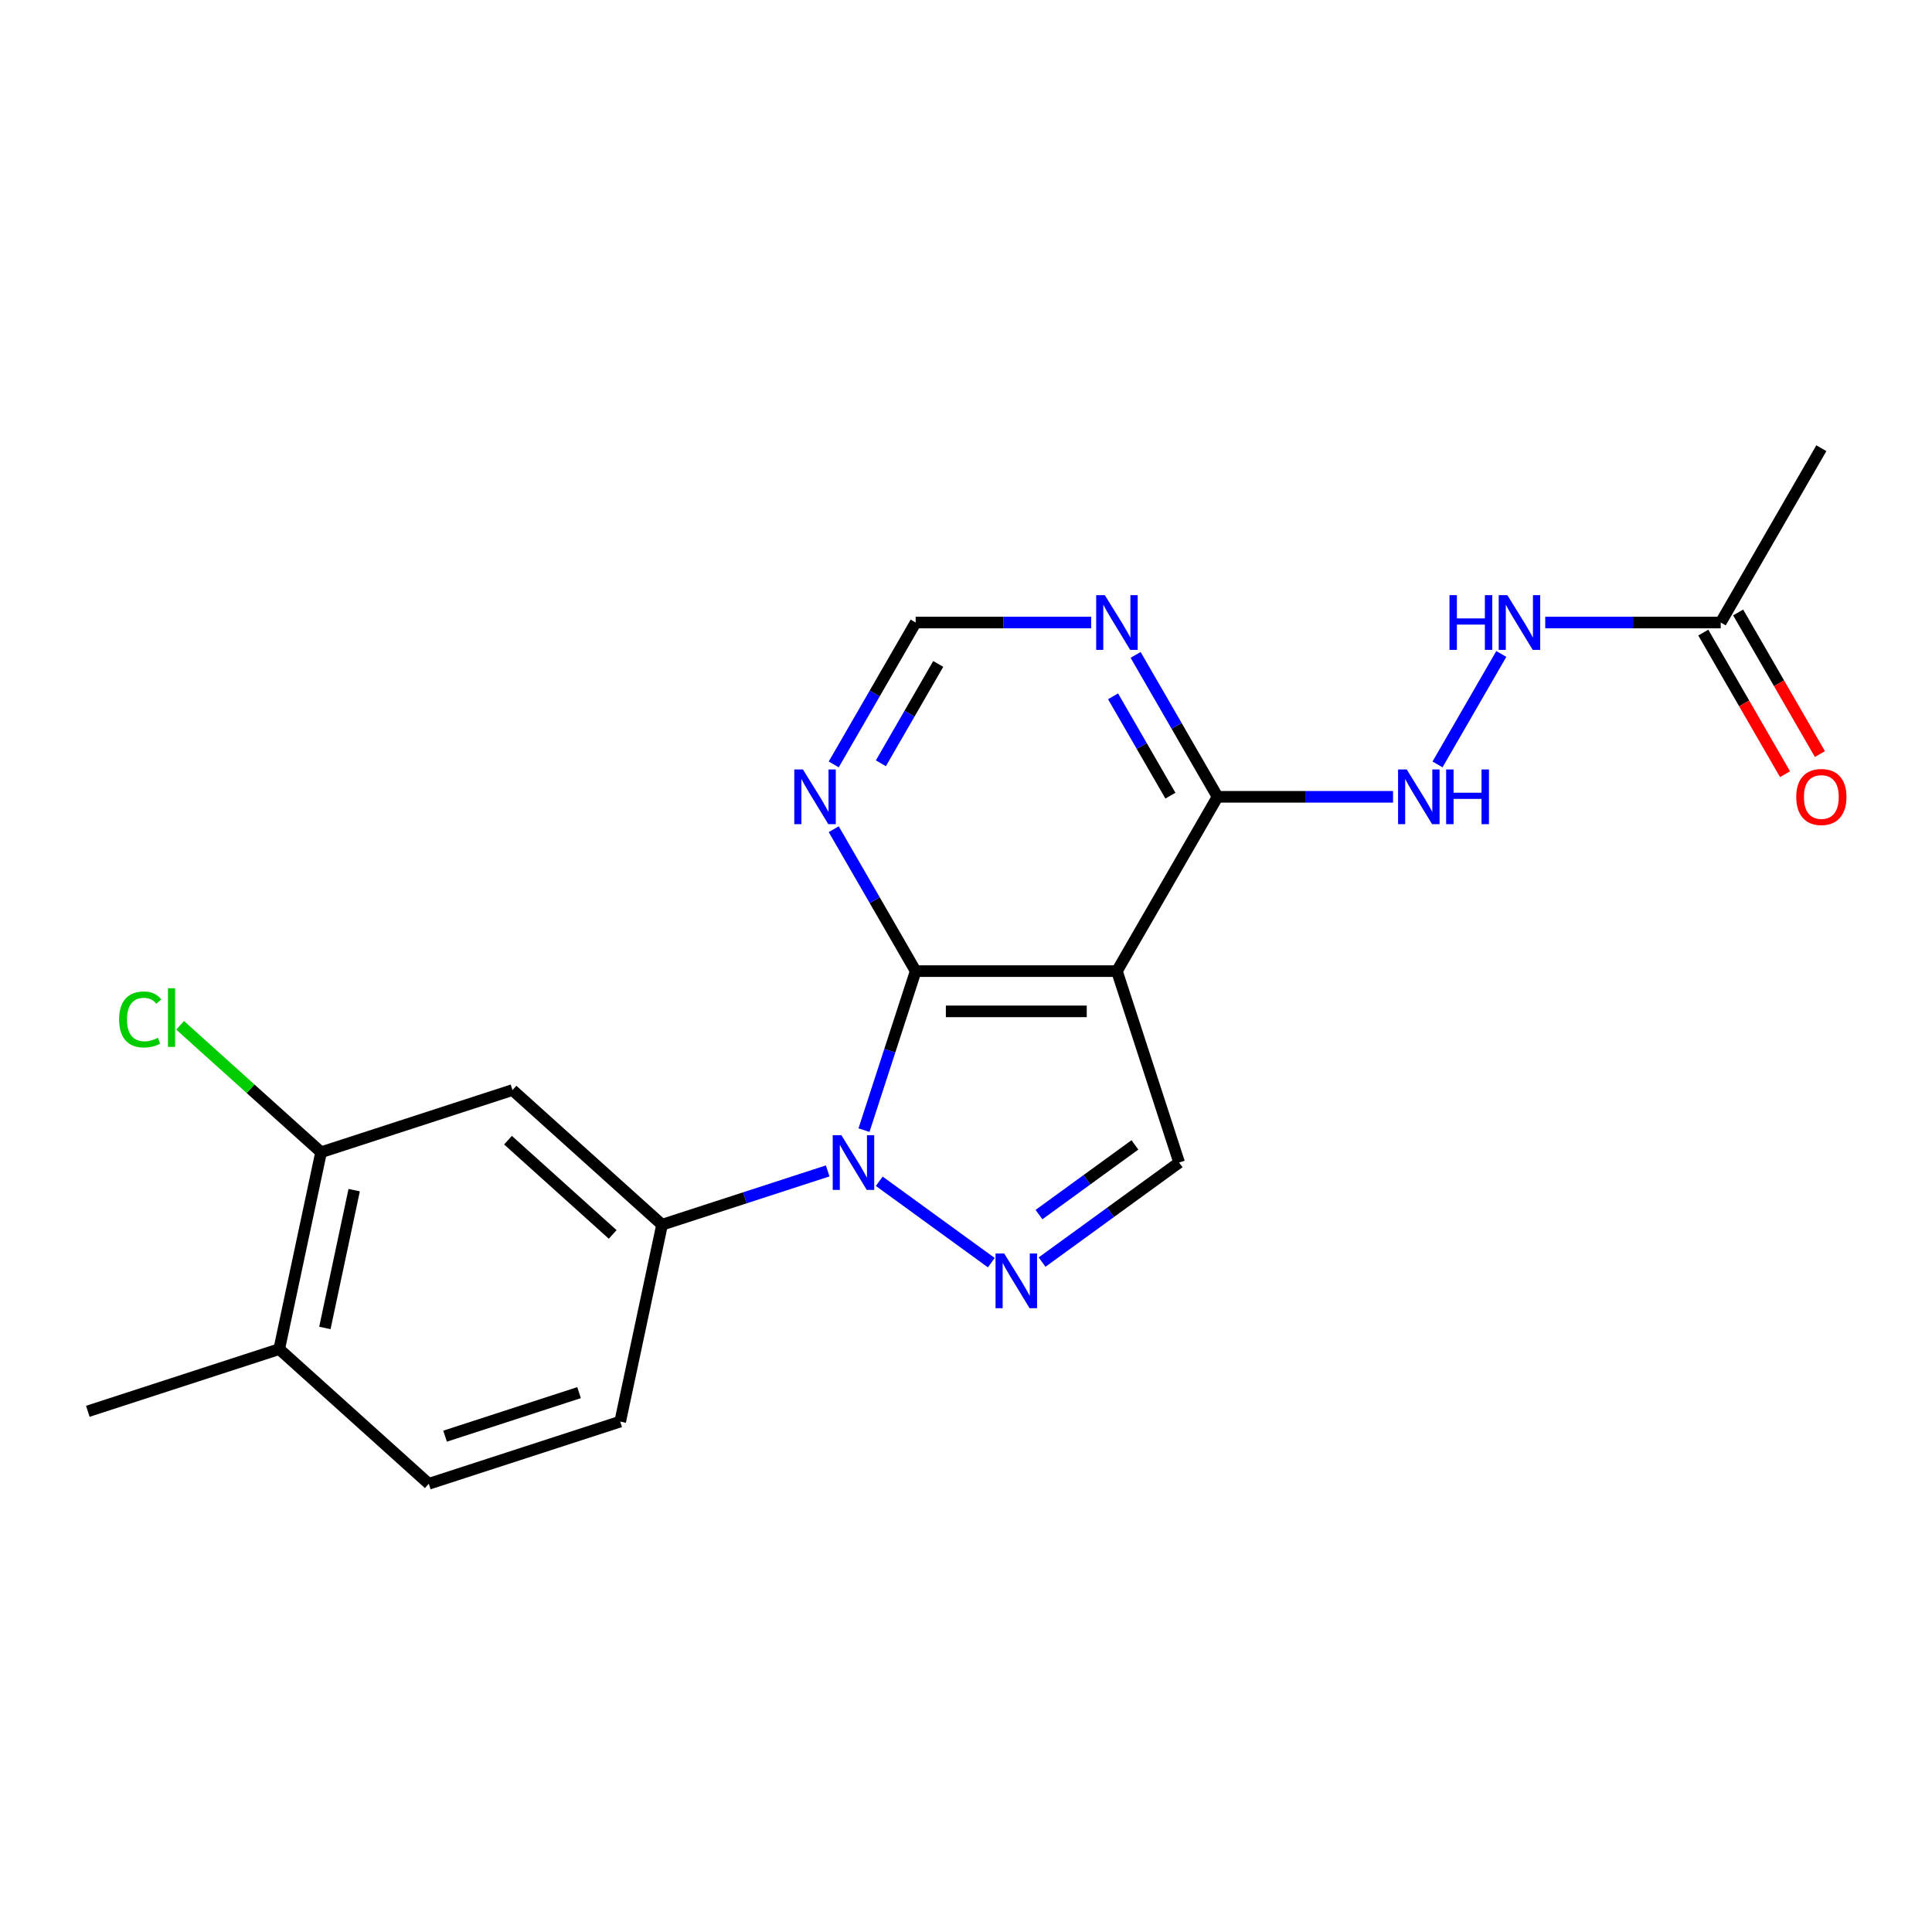 <?xml version='1.0' encoding='iso-8859-1'?>
<svg version='1.1' baseProfile='full'
              xmlns='http://www.w3.org/2000/svg'
                      xmlns:rdkit='http://www.rdkit.org/xml'
                      xmlns:xlink='http://www.w3.org/1999/xlink'
                  xml:space='preserve'
width='1000px' height='1000px' viewBox='0 0 1000 1000'>
<!-- END OF HEADER -->
<rect style='opacity:1.0;fill:#FFFFFF;stroke:none' width='1000' height='1000' x='0' y='0'> </rect>
<path class='bond-0' d='M 447.202,584.959 L 460.575,543.803' style='fill:none;fill-rule:evenodd;stroke:#0000FF;stroke-width:6px;stroke-linecap:butt;stroke-linejoin:miter;stroke-opacity:1' />
<path class='bond-0' d='M 460.575,543.803 L 473.947,502.648' style='fill:none;fill-rule:evenodd;stroke:#000000;stroke-width:6px;stroke-linecap:butt;stroke-linejoin:miter;stroke-opacity:1' />
<path class='bond-1' d='M 455.1,611.418 L 513.102,653.559' style='fill:none;fill-rule:evenodd;stroke:#0000FF;stroke-width:6px;stroke-linecap:butt;stroke-linejoin:miter;stroke-opacity:1' />
<path class='bond-4' d='M 428.411,606.059 L 385.546,619.987' style='fill:none;fill-rule:evenodd;stroke:#0000FF;stroke-width:6px;stroke-linecap:butt;stroke-linejoin:miter;stroke-opacity:1' />
<path class='bond-4' d='M 385.546,619.987 L 342.68,633.915' style='fill:none;fill-rule:evenodd;stroke:#000000;stroke-width:6px;stroke-linecap:butt;stroke-linejoin:miter;stroke-opacity:1' />
<path class='bond-2' d='M 473.947,502.648 L 578.121,502.648' style='fill:none;fill-rule:evenodd;stroke:#000000;stroke-width:6px;stroke-linecap:butt;stroke-linejoin:miter;stroke-opacity:1' />
<path class='bond-2' d='M 489.573,523.483 L 562.495,523.483' style='fill:none;fill-rule:evenodd;stroke:#000000;stroke-width:6px;stroke-linecap:butt;stroke-linejoin:miter;stroke-opacity:1' />
<path class='bond-6' d='M 473.947,502.648 L 452.743,465.922' style='fill:none;fill-rule:evenodd;stroke:#000000;stroke-width:6px;stroke-linecap:butt;stroke-linejoin:miter;stroke-opacity:1' />
<path class='bond-6' d='M 452.743,465.922 L 431.539,429.195' style='fill:none;fill-rule:evenodd;stroke:#0000FF;stroke-width:6px;stroke-linecap:butt;stroke-linejoin:miter;stroke-opacity:1' />
<path class='bond-3' d='M 539.378,653.26 L 574.845,627.492' style='fill:none;fill-rule:evenodd;stroke:#0000FF;stroke-width:6px;stroke-linecap:butt;stroke-linejoin:miter;stroke-opacity:1' />
<path class='bond-3' d='M 574.845,627.492 L 610.312,601.723' style='fill:none;fill-rule:evenodd;stroke:#000000;stroke-width:6px;stroke-linecap:butt;stroke-linejoin:miter;stroke-opacity:1' />
<path class='bond-3' d='M 537.772,628.674 L 562.599,610.636' style='fill:none;fill-rule:evenodd;stroke:#0000FF;stroke-width:6px;stroke-linecap:butt;stroke-linejoin:miter;stroke-opacity:1' />
<path class='bond-3' d='M 562.599,610.636 L 587.426,592.598' style='fill:none;fill-rule:evenodd;stroke:#000000;stroke-width:6px;stroke-linecap:butt;stroke-linejoin:miter;stroke-opacity:1' />
<path class='bond-5' d='M 578.121,502.648 L 630.208,412.431' style='fill:none;fill-rule:evenodd;stroke:#000000;stroke-width:6px;stroke-linecap:butt;stroke-linejoin:miter;stroke-opacity:1' />
<path class='bond-21' d='M 578.121,502.648 L 610.312,601.723' style='fill:none;fill-rule:evenodd;stroke:#000000;stroke-width:6px;stroke-linecap:butt;stroke-linejoin:miter;stroke-opacity:1' />
<path class='bond-7' d='M 342.68,633.915 L 265.264,564.209' style='fill:none;fill-rule:evenodd;stroke:#000000;stroke-width:6px;stroke-linecap:butt;stroke-linejoin:miter;stroke-opacity:1' />
<path class='bond-7' d='M 317.127,638.942 L 262.935,590.148' style='fill:none;fill-rule:evenodd;stroke:#000000;stroke-width:6px;stroke-linecap:butt;stroke-linejoin:miter;stroke-opacity:1' />
<path class='bond-14' d='M 342.68,633.915 L 321.021,735.812' style='fill:none;fill-rule:evenodd;stroke:#000000;stroke-width:6px;stroke-linecap:butt;stroke-linejoin:miter;stroke-opacity:1' />
<path class='bond-9' d='M 630.208,412.431 L 675.622,412.431' style='fill:none;fill-rule:evenodd;stroke:#000000;stroke-width:6px;stroke-linecap:butt;stroke-linejoin:miter;stroke-opacity:1' />
<path class='bond-9' d='M 675.622,412.431 L 721.037,412.431' style='fill:none;fill-rule:evenodd;stroke:#0000FF;stroke-width:6px;stroke-linecap:butt;stroke-linejoin:miter;stroke-opacity:1' />
<path class='bond-23' d='M 630.208,412.431 L 609.004,375.704' style='fill:none;fill-rule:evenodd;stroke:#000000;stroke-width:6px;stroke-linecap:butt;stroke-linejoin:miter;stroke-opacity:1' />
<path class='bond-23' d='M 609.004,375.704 L 587.8,338.978' style='fill:none;fill-rule:evenodd;stroke:#0000FF;stroke-width:6px;stroke-linecap:butt;stroke-linejoin:miter;stroke-opacity:1' />
<path class='bond-23' d='M 605.803,411.83 L 590.96,386.122' style='fill:none;fill-rule:evenodd;stroke:#000000;stroke-width:6px;stroke-linecap:butt;stroke-linejoin:miter;stroke-opacity:1' />
<path class='bond-23' d='M 590.96,386.122 L 576.117,360.413' style='fill:none;fill-rule:evenodd;stroke:#0000FF;stroke-width:6px;stroke-linecap:butt;stroke-linejoin:miter;stroke-opacity:1' />
<path class='bond-11' d='M 431.539,395.666 L 452.743,358.94' style='fill:none;fill-rule:evenodd;stroke:#0000FF;stroke-width:6px;stroke-linecap:butt;stroke-linejoin:miter;stroke-opacity:1' />
<path class='bond-11' d='M 452.743,358.94 L 473.947,322.214' style='fill:none;fill-rule:evenodd;stroke:#000000;stroke-width:6px;stroke-linecap:butt;stroke-linejoin:miter;stroke-opacity:1' />
<path class='bond-11' d='M 455.944,395.066 L 470.786,369.357' style='fill:none;fill-rule:evenodd;stroke:#0000FF;stroke-width:6px;stroke-linecap:butt;stroke-linejoin:miter;stroke-opacity:1' />
<path class='bond-11' d='M 470.786,369.357 L 485.629,343.649' style='fill:none;fill-rule:evenodd;stroke:#000000;stroke-width:6px;stroke-linecap:butt;stroke-linejoin:miter;stroke-opacity:1' />
<path class='bond-10' d='M 265.264,564.209 L 166.189,596.4' style='fill:none;fill-rule:evenodd;stroke:#000000;stroke-width:6px;stroke-linecap:butt;stroke-linejoin:miter;stroke-opacity:1' />
<path class='bond-8' d='M 564.776,322.214 L 519.362,322.214' style='fill:none;fill-rule:evenodd;stroke:#0000FF;stroke-width:6px;stroke-linecap:butt;stroke-linejoin:miter;stroke-opacity:1' />
<path class='bond-8' d='M 519.362,322.214 L 473.947,322.214' style='fill:none;fill-rule:evenodd;stroke:#000000;stroke-width:6px;stroke-linecap:butt;stroke-linejoin:miter;stroke-opacity:1' />
<path class='bond-12' d='M 744.06,395.666 L 777.069,338.494' style='fill:none;fill-rule:evenodd;stroke:#0000FF;stroke-width:6px;stroke-linecap:butt;stroke-linejoin:miter;stroke-opacity:1' />
<path class='bond-18' d='M 166.189,596.4 L 129.703,563.548' style='fill:none;fill-rule:evenodd;stroke:#000000;stroke-width:6px;stroke-linecap:butt;stroke-linejoin:miter;stroke-opacity:1' />
<path class='bond-18' d='M 129.703,563.548 L 93.217,530.696' style='fill:none;fill-rule:evenodd;stroke:#00CC00;stroke-width:6px;stroke-linecap:butt;stroke-linejoin:miter;stroke-opacity:1' />
<path class='bond-22' d='M 166.189,596.4 L 144.53,698.298' style='fill:none;fill-rule:evenodd;stroke:#000000;stroke-width:6px;stroke-linecap:butt;stroke-linejoin:miter;stroke-opacity:1' />
<path class='bond-22' d='M 183.319,616.017 L 168.158,687.345' style='fill:none;fill-rule:evenodd;stroke:#000000;stroke-width:6px;stroke-linecap:butt;stroke-linejoin:miter;stroke-opacity:1' />
<path class='bond-13' d='M 799.813,322.214 L 845.228,322.214' style='fill:none;fill-rule:evenodd;stroke:#0000FF;stroke-width:6px;stroke-linecap:butt;stroke-linejoin:miter;stroke-opacity:1' />
<path class='bond-13' d='M 845.228,322.214 L 890.642,322.214' style='fill:none;fill-rule:evenodd;stroke:#000000;stroke-width:6px;stroke-linecap:butt;stroke-linejoin:miter;stroke-opacity:1' />
<path class='bond-16' d='M 881.621,327.422 L 902.778,364.069' style='fill:none;fill-rule:evenodd;stroke:#000000;stroke-width:6px;stroke-linecap:butt;stroke-linejoin:miter;stroke-opacity:1' />
<path class='bond-16' d='M 902.778,364.069 L 923.936,400.715' style='fill:none;fill-rule:evenodd;stroke:#FF0000;stroke-width:6px;stroke-linecap:butt;stroke-linejoin:miter;stroke-opacity:1' />
<path class='bond-16' d='M 899.664,317.005 L 920.822,353.651' style='fill:none;fill-rule:evenodd;stroke:#000000;stroke-width:6px;stroke-linecap:butt;stroke-linejoin:miter;stroke-opacity:1' />
<path class='bond-16' d='M 920.822,353.651 L 941.98,390.298' style='fill:none;fill-rule:evenodd;stroke:#FF0000;stroke-width:6px;stroke-linecap:butt;stroke-linejoin:miter;stroke-opacity:1' />
<path class='bond-19' d='M 890.642,322.214 L 942.729,231.996' style='fill:none;fill-rule:evenodd;stroke:#000000;stroke-width:6px;stroke-linecap:butt;stroke-linejoin:miter;stroke-opacity:1' />
<path class='bond-17' d='M 321.021,735.812 L 221.946,768.004' style='fill:none;fill-rule:evenodd;stroke:#000000;stroke-width:6px;stroke-linecap:butt;stroke-linejoin:miter;stroke-opacity:1' />
<path class='bond-17' d='M 299.722,720.826 L 230.369,743.36' style='fill:none;fill-rule:evenodd;stroke:#000000;stroke-width:6px;stroke-linecap:butt;stroke-linejoin:miter;stroke-opacity:1' />
<path class='bond-15' d='M 144.53,698.298 L 221.946,768.004' style='fill:none;fill-rule:evenodd;stroke:#000000;stroke-width:6px;stroke-linecap:butt;stroke-linejoin:miter;stroke-opacity:1' />
<path class='bond-20' d='M 144.53,698.298 L 45.455,730.489' style='fill:none;fill-rule:evenodd;stroke:#000000;stroke-width:6px;stroke-linecap:butt;stroke-linejoin:miter;stroke-opacity:1' />
<path  class='atom-0' d='M 435.495 587.563
L 444.775 602.563
Q 445.695 604.043, 447.175 606.723
Q 448.655 609.403, 448.735 609.563
L 448.735 587.563
L 452.495 587.563
L 452.495 615.883
L 448.615 615.883
L 438.655 599.483
Q 437.495 597.563, 436.255 595.363
Q 435.055 593.163, 434.695 592.483
L 434.695 615.883
L 431.015 615.883
L 431.015 587.563
L 435.495 587.563
' fill='#0000FF'/>
<path  class='atom-2' d='M 519.774 648.795
L 529.054 663.795
Q 529.974 665.275, 531.454 667.955
Q 532.934 670.635, 533.014 670.795
L 533.014 648.795
L 536.774 648.795
L 536.774 677.115
L 532.894 677.115
L 522.934 660.715
Q 521.774 658.795, 520.534 656.595
Q 519.334 654.395, 518.974 653.715
L 518.974 677.115
L 515.294 677.115
L 515.294 648.795
L 519.774 648.795
' fill='#0000FF'/>
<path  class='atom-7' d='M 415.6 398.271
L 424.88 413.271
Q 425.8 414.751, 427.28 417.431
Q 428.76 420.111, 428.84 420.271
L 428.84 398.271
L 432.6 398.271
L 432.6 426.591
L 428.72 426.591
L 418.76 410.191
Q 417.6 408.271, 416.36 406.071
Q 415.16 403.871, 414.8 403.191
L 414.8 426.591
L 411.12 426.591
L 411.12 398.271
L 415.6 398.271
' fill='#0000FF'/>
<path  class='atom-9' d='M 571.861 308.054
L 581.141 323.054
Q 582.061 324.534, 583.541 327.214
Q 585.021 329.894, 585.101 330.054
L 585.101 308.054
L 588.861 308.054
L 588.861 336.374
L 584.981 336.374
L 575.021 319.974
Q 573.861 318.054, 572.621 315.854
Q 571.421 313.654, 571.061 312.974
L 571.061 336.374
L 567.381 336.374
L 567.381 308.054
L 571.861 308.054
' fill='#0000FF'/>
<path  class='atom-10' d='M 728.122 398.271
L 737.402 413.271
Q 738.322 414.751, 739.802 417.431
Q 741.282 420.111, 741.362 420.271
L 741.362 398.271
L 745.122 398.271
L 745.122 426.591
L 741.242 426.591
L 731.282 410.191
Q 730.122 408.271, 728.882 406.071
Q 727.682 403.871, 727.322 403.191
L 727.322 426.591
L 723.642 426.591
L 723.642 398.271
L 728.122 398.271
' fill='#0000FF'/>
<path  class='atom-10' d='M 748.522 398.271
L 752.362 398.271
L 752.362 410.311
L 766.842 410.311
L 766.842 398.271
L 770.682 398.271
L 770.682 426.591
L 766.842 426.591
L 766.842 413.511
L 752.362 413.511
L 752.362 426.591
L 748.522 426.591
L 748.522 398.271
' fill='#0000FF'/>
<path  class='atom-13' d='M 750.248 308.054
L 754.088 308.054
L 754.088 320.094
L 768.568 320.094
L 768.568 308.054
L 772.408 308.054
L 772.408 336.374
L 768.568 336.374
L 768.568 323.294
L 754.088 323.294
L 754.088 336.374
L 750.248 336.374
L 750.248 308.054
' fill='#0000FF'/>
<path  class='atom-13' d='M 780.208 308.054
L 789.488 323.054
Q 790.408 324.534, 791.888 327.214
Q 793.368 329.894, 793.448 330.054
L 793.448 308.054
L 797.208 308.054
L 797.208 336.374
L 793.328 336.374
L 783.368 319.974
Q 782.208 318.054, 780.968 315.854
Q 779.768 313.654, 779.408 312.974
L 779.408 336.374
L 775.728 336.374
L 775.728 308.054
L 780.208 308.054
' fill='#0000FF'/>
<path  class='atom-17' d='M 929.729 412.511
Q 929.729 405.711, 933.089 401.911
Q 936.449 398.111, 942.729 398.111
Q 949.009 398.111, 952.369 401.911
Q 955.729 405.711, 955.729 412.511
Q 955.729 419.391, 952.329 423.311
Q 948.929 427.191, 942.729 427.191
Q 936.489 427.191, 933.089 423.311
Q 929.729 419.431, 929.729 412.511
M 942.729 423.991
Q 947.049 423.991, 949.369 421.111
Q 951.729 418.191, 951.729 412.511
Q 951.729 406.951, 949.369 404.151
Q 947.049 401.311, 942.729 401.311
Q 938.409 401.311, 936.049 404.111
Q 933.729 406.911, 933.729 412.511
Q 933.729 418.231, 936.049 421.111
Q 938.409 423.991, 942.729 423.991
' fill='#FF0000'/>
<path  class='atom-19' d='M 61.653 527.674
Q 61.653 520.634, 64.933 516.954
Q 68.252 513.234, 74.532 513.234
Q 80.373 513.234, 83.493 517.354
L 80.853 519.514
Q 78.573 516.514, 74.532 516.514
Q 70.252 516.514, 67.972 519.394
Q 65.733 522.234, 65.733 527.674
Q 65.733 533.274, 68.052 536.154
Q 70.412 539.034, 74.972 539.034
Q 78.093 539.034, 81.733 537.154
L 82.853 540.154
Q 81.373 541.114, 79.132 541.674
Q 76.892 542.234, 74.412 542.234
Q 68.252 542.234, 64.933 538.474
Q 61.653 534.714, 61.653 527.674
' fill='#00CC00'/>
<path  class='atom-19' d='M 86.933 511.514
L 90.612 511.514
L 90.612 541.874
L 86.933 541.874
L 86.933 511.514
' fill='#00CC00'/>
</svg>
